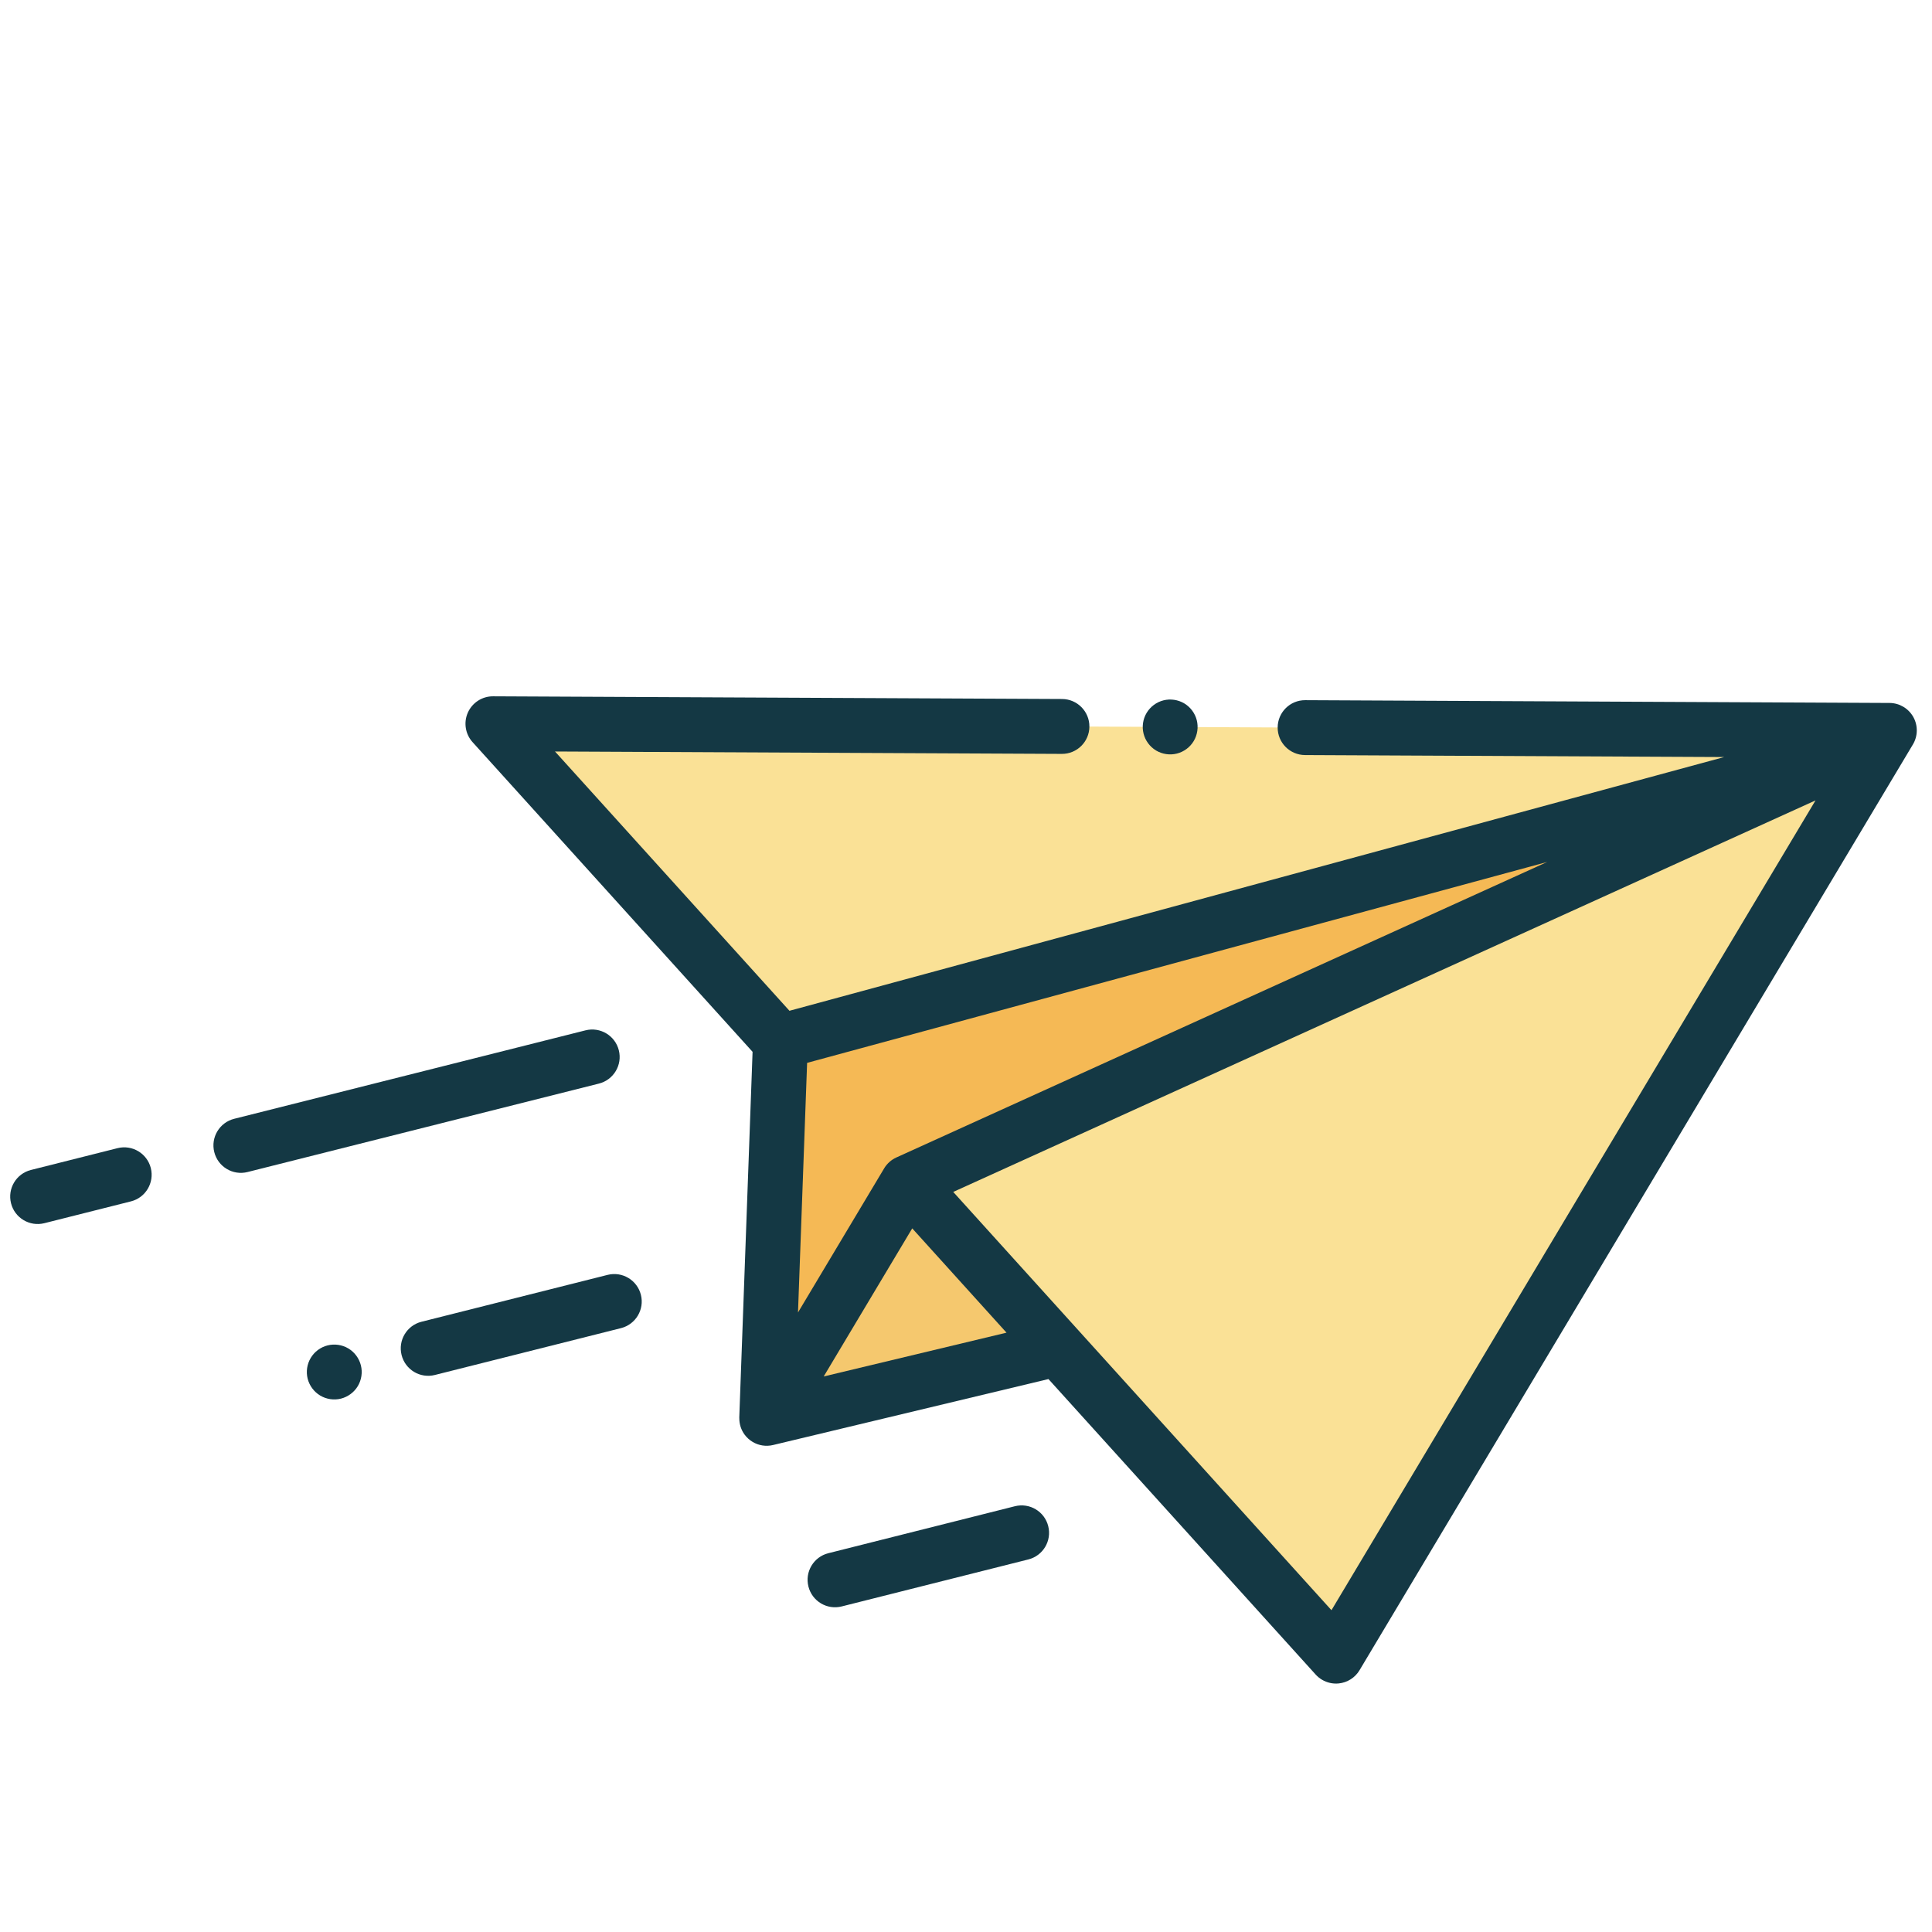 <?xml version="1.0" encoding="UTF-8"?> <svg xmlns="http://www.w3.org/2000/svg" width="66" height="66" viewBox="0 0 66 66" fill="none"> <g clip-path="url(#clip0)"> <path d="M63.815 25.499L34.105 38.989L31.008 40.395L26.191 48.453L35.791 46.153L36.15 38.526" fill="#F5C86E"></path> <path d="M26.406 35.306L16.839 24.725L64.543 24.951L45.639 56.576L31.239 40.651" fill="#FAE196"></path> <path d="M26.191 48.453L26.66 35.586L63.815 25.499L31.93 39.977L26.191 48.453Z" fill="#F5B955"></path> <path d="M65.36 24.491C65.194 24.197 64.884 24.015 64.548 24.014L44.589 23.919C44.071 23.916 43.649 24.334 43.647 24.852C43.644 25.369 44.062 25.791 44.58 25.794L58.9 25.862L26.969 34.53L18.96 25.672L36.273 25.754C36.791 25.757 37.213 25.339 37.215 24.821C37.218 24.304 36.8 23.882 36.282 23.879L16.844 23.787C16.472 23.785 16.135 24.003 15.983 24.342C15.832 24.681 15.895 25.078 16.144 25.353L25.709 35.932L25.255 48.419C25.254 48.432 25.255 48.443 25.256 48.454C25.256 48.649 25.315 48.844 25.436 49.008C25.511 49.11 25.605 49.194 25.71 49.257C25.916 49.381 26.167 49.423 26.41 49.364L35.817 47.111L44.944 57.204C45.007 57.274 45.08 57.333 45.158 57.38C45.329 57.482 45.529 57.529 45.731 57.509C46.027 57.48 46.292 57.312 46.444 57.057L65.348 25.432C65.52 25.143 65.525 24.784 65.36 24.491ZM52.855 29.446L30.621 39.541C30.447 39.62 30.302 39.75 30.204 39.913L27.261 44.836L27.572 36.309L52.855 29.446ZM28.139 47.022L31.163 41.963L34.384 45.526L28.139 47.022ZM32.564 40.718L62.021 27.343L45.485 55.007L32.564 40.718Z" fill="#143844"></path> <path d="M21.14 35.879C21.014 35.377 20.505 35.072 20.002 35.198L8 38.22C7.498 38.346 7.193 38.856 7.32 39.358C7.383 39.609 7.542 39.811 7.748 39.934C7.954 40.057 8.207 40.102 8.458 40.038L20.46 37.017C20.962 36.89 21.267 36.381 21.14 35.879Z" fill="#143844"></path> <path d="M4.014 39.223L1.057 39.968C0.555 40.094 0.25 40.603 0.377 41.106C0.44 41.357 0.599 41.558 0.805 41.681C1.011 41.804 1.264 41.849 1.515 41.786L4.472 41.041C4.974 40.915 5.278 40.405 5.152 39.903C5.025 39.401 4.516 39.097 4.014 39.223Z" fill="#143844"></path> <path d="M11.9 46.065C11.688 45.938 11.43 45.901 11.191 45.961C10.951 46.021 10.742 46.176 10.615 46.389C10.488 46.6 10.45 46.859 10.51 47.099C10.571 47.338 10.727 47.548 10.938 47.674C11.15 47.801 11.409 47.839 11.648 47.779C11.887 47.718 12.098 47.562 12.224 47.351C12.351 47.138 12.389 46.88 12.328 46.641C12.268 46.402 12.112 46.191 11.9 46.065Z" fill="#143844"></path> <path d="M20.756 43.552L14.399 45.153C13.897 45.279 13.592 45.789 13.719 46.291C13.782 46.542 13.941 46.743 14.147 46.867C14.353 46.99 14.606 47.034 14.857 46.971L21.214 45.371C21.716 45.244 22.021 44.735 21.894 44.233C21.768 43.731 21.259 43.426 20.756 43.552Z" fill="#143844"></path> <path d="M34.671 51.455L28.297 53.06C27.795 53.186 27.49 53.696 27.617 54.198C27.68 54.449 27.839 54.651 28.045 54.774C28.251 54.897 28.504 54.941 28.755 54.878L35.129 53.273C35.631 53.147 35.936 52.638 35.809 52.135C35.683 51.633 35.173 51.329 34.671 51.455Z" fill="#143844"></path> <path d="M39.494 25.639C39.706 25.765 39.964 25.804 40.204 25.743C40.443 25.683 40.653 25.527 40.779 25.316C40.906 25.103 40.944 24.844 40.884 24.605C40.824 24.366 40.668 24.156 40.456 24.029C40.244 23.903 39.985 23.865 39.746 23.925C39.507 23.985 39.297 24.141 39.17 24.354C39.043 24.566 39.006 24.824 39.066 25.063C39.126 25.303 39.282 25.512 39.494 25.639Z" fill="#143844"></path> </g> <defs> <clipPath id="clip0"> <rect width="48" height="48" fill="white" transform="translate(24.628) rotate(30.869)"></rect> </clipPath> </defs> </svg> 